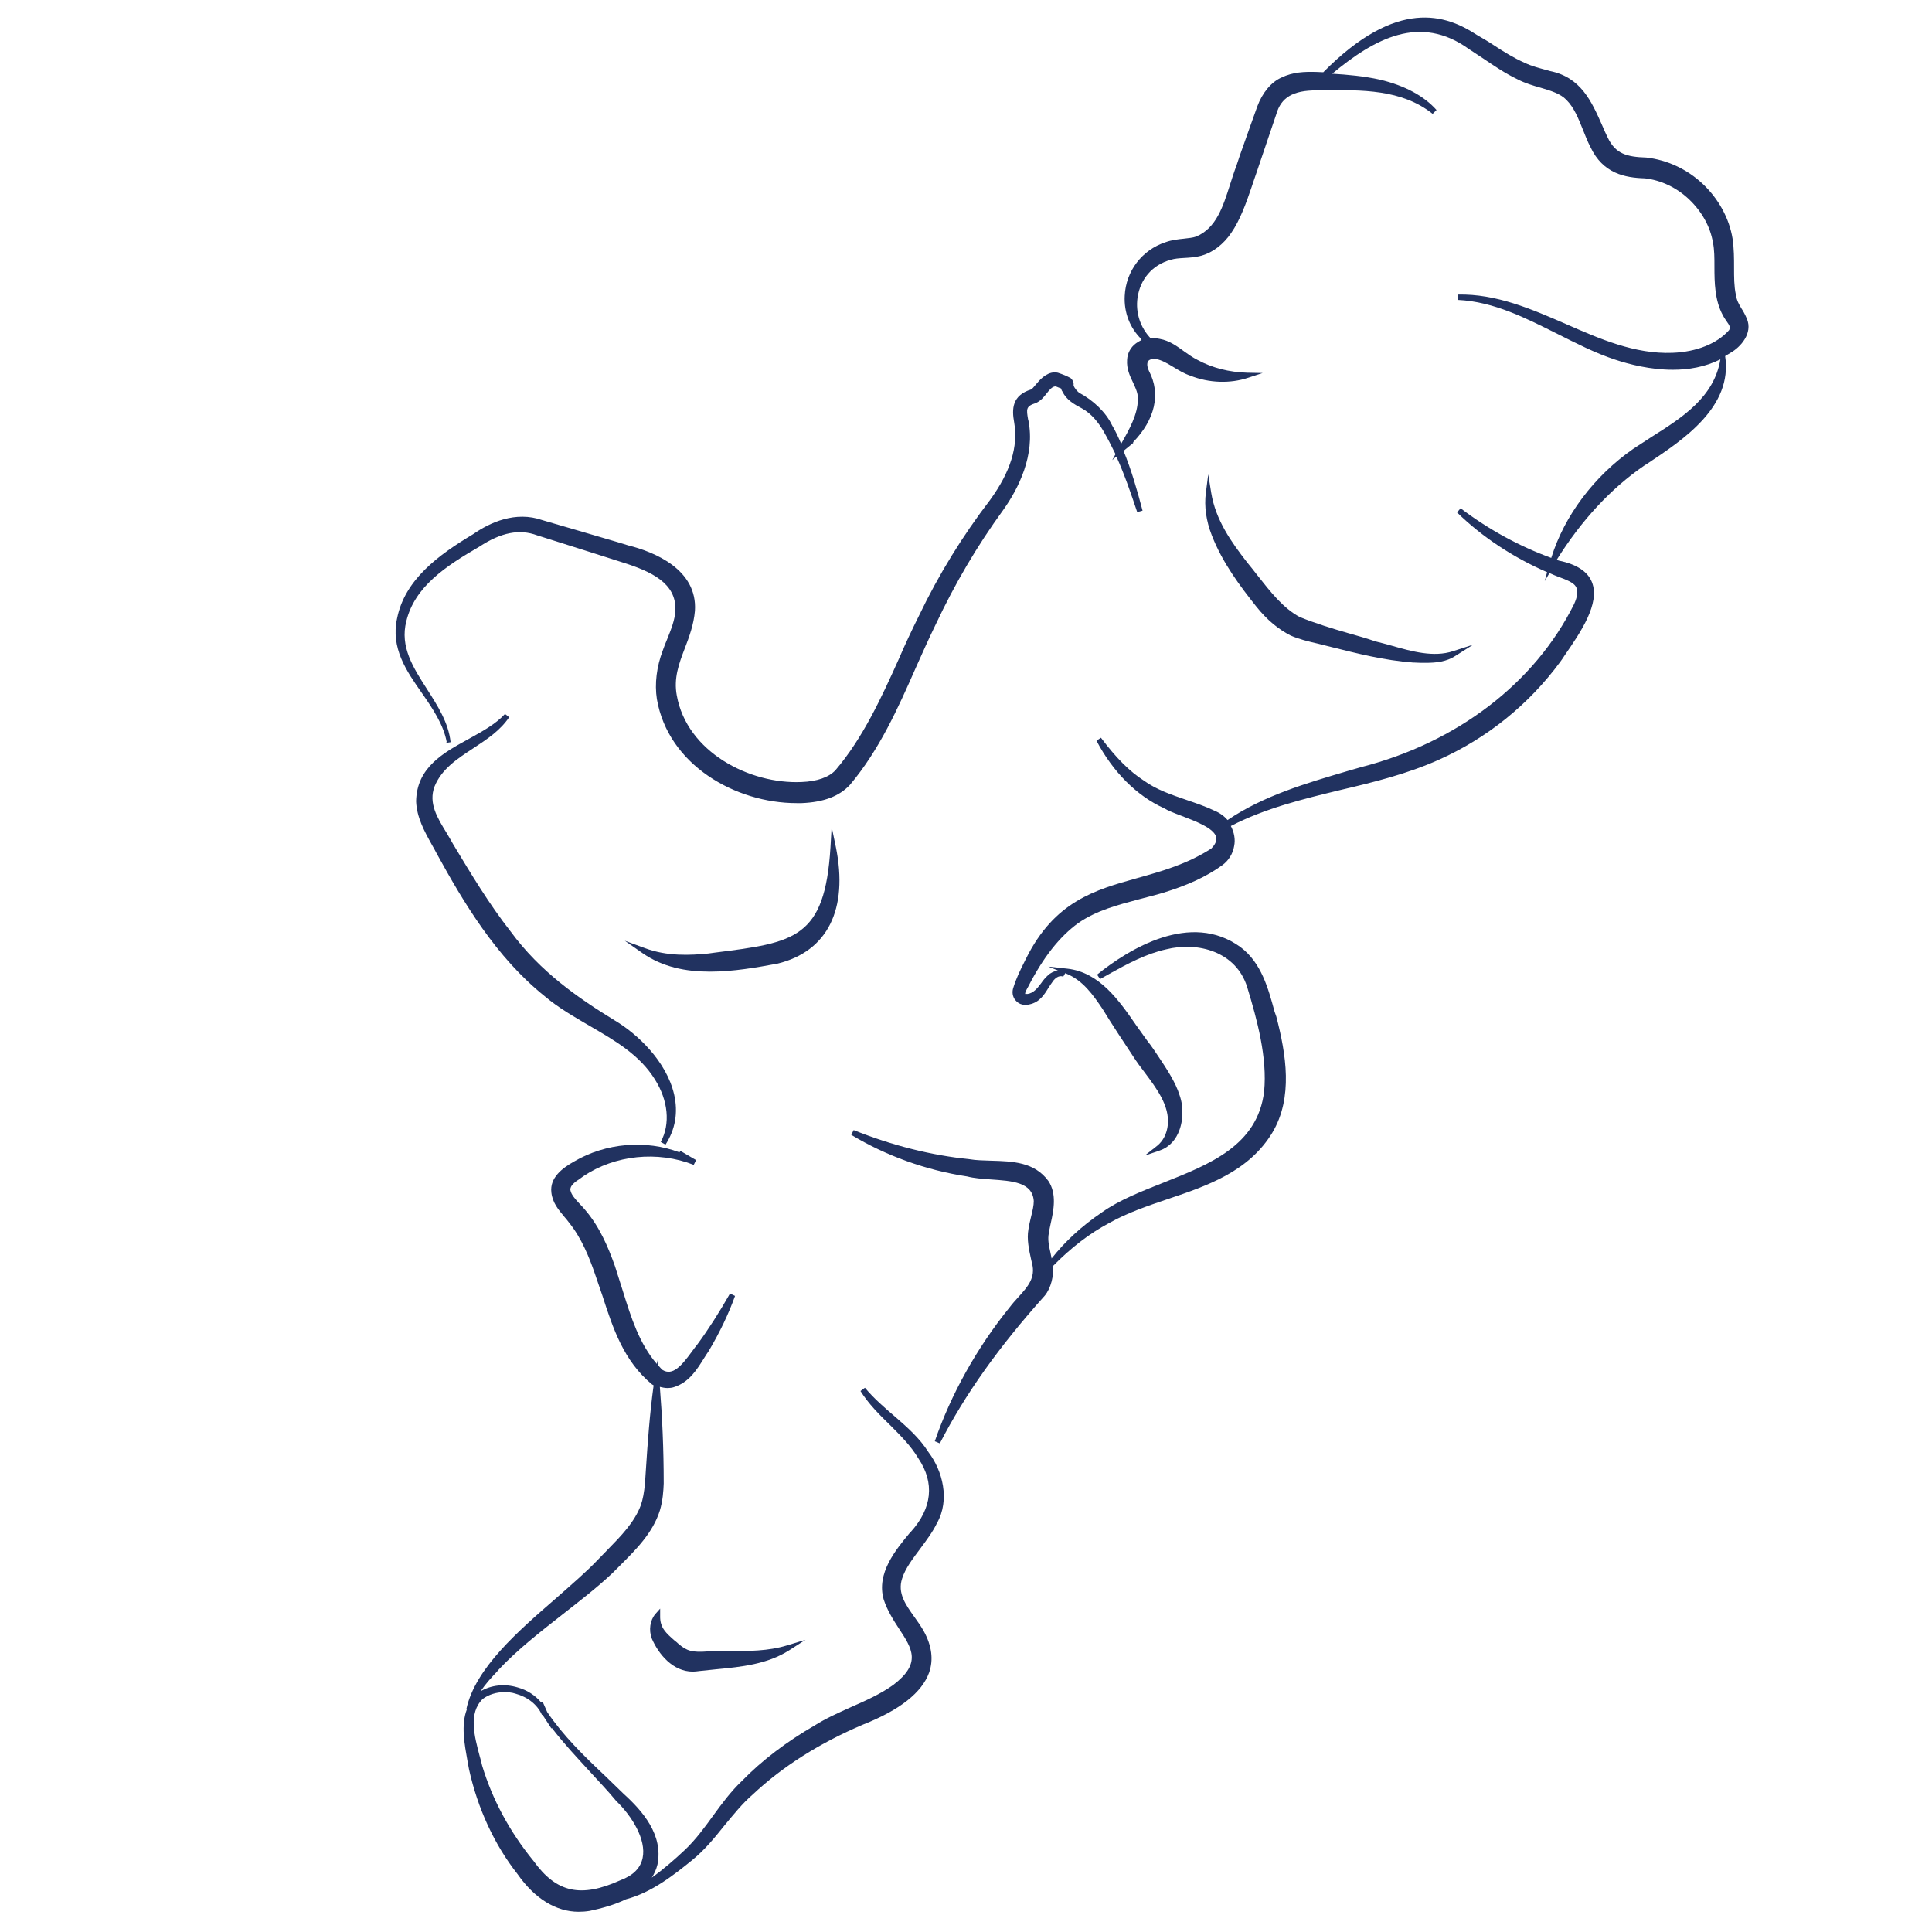 <svg enable-background="new 0 0 650 650" viewBox="0 0 650 650" xmlns="http://www.w3.org/2000/svg"><g fill="#213260"><path d="m149.8 250 1.8-.3c-.7-6.6-4.4-12.3-7.9-17.8-4.7-7.3-9.2-14.3-7-22.9 2.8-11.6 13.2-18.5 24.6-25.1 7.3-4.8 13.5-6 19.4-3.8l5.7 1.8c7.5 2.4 17.5 5.5 23 7.3 9.6 3 18.3 7 17.8 16.2-.1 3.1-1.4 6.3-2.8 9.8-.5 1.2-1 2.4-1.4 3.6-2.1 5.5-2.8 11.3-2 16.4 3.8 22.2 26.5 35 47 35h1.7c7.4-.3 12.7-2.3 16.3-6.2 9.9-11.8 16.1-25.7 22-39.1 2.2-4.9 4.4-9.9 6.8-14.8 6.5-13.8 13.9-26.4 22.7-38.5 5.2-7.3 10.8-18.5 8.5-30.1l-.1-.3c-.6-3.6-.8-4.5 2.6-5.6 1.6-.7 2.7-2 3.6-3.2 1.1-1.4 1.9-2.3 2.9-2.4.3 0 .7.2 1.2.4.3.1.6.2.8.3.1.5.3.9.5 1.1 1.2 2.7 4 4.3 6.5 5.6 3.3 1.8 5.6 4.9 7.1 7.4 1.5 2.6 2.9 5.3 4.2 8l-1.1 2 1.4-1.2c2.7 6 4.9 12.4 7 18.7l1.8-.5c-1.9-7.2-3.8-13.8-6.4-20.1l3.3-2.7-.1-.2c7.4-7.6 9.4-16.3 5.4-23.9-.7-1.5-.8-2.7-.3-3.4.4-.6 1.4-.8 2.7-.7 2 .4 3.8 1.5 5.8 2.7 1.8 1.1 3.6 2.2 5.7 2.9 6.3 2.5 13.4 2.7 19.4.7l4.9-1.6-5.2-.1c-6.1-.2-11.7-1.6-16.7-4.3-1.6-.8-3-1.8-4.4-2.8-2.5-1.8-5-3.7-8.4-4.3-.9-.2-1.9-.2-2.9-.1-3.5-3.6-5.2-8.6-4.5-13.7.9-6.3 5-11.1 11.2-12.8 1.3-.4 2.7-.5 4.3-.6 1.8-.1 3.9-.2 6.1-.8 3.8-1.1 7.3-3.8 9.9-7.6 3-4.3 5.1-10.2 6.9-15.5.5-1.6 1.1-3.2 1.6-4.7l6.7-19.8c1.6-5.6 5.6-8 13.5-8h2.2c13-.2 26.5-.4 36.9 7.9l1.3-1.3c-4.2-4.7-10.6-8.2-19-10.2-5.4-1.2-11-1.7-16.1-2 14.2-11.8 29.5-20.2 46-8.3 1.6 1 3.1 2.1 4.7 3.1 3.7 2.5 7.5 5.1 11.7 7.1 2.5 1.3 5.2 2.1 7.7 2.8 3.4 1 6.7 2 8.7 4.1 2.6 2.6 4 6.2 5.5 9.9.8 2 1.6 4.1 2.6 6 4.2 8.9 11.6 10.3 18.3 10.5 5.4.6 10.7 3.1 14.9 7.1s7.1 9.1 8 14.5c.5 2.4.5 5.2.5 8.1 0 5.3.1 11.3 2.8 16.3.4.8.9 1.5 1.3 2.1 1 1.4 1.4 2.1.8 3-4 4.5-10.9 7.3-19 7.6-12.7.5-24.5-4.7-35.9-9.7-11.5-5-23.4-10.2-36.3-9.9v1.8c12.2.6 23 6.2 33.6 11.5 6.2 3.1 12.6 6.4 19.3 8.6 4.8 1.6 11.9 3.4 19.4 3.4 5.3 0 10.8-.9 16-3.5-2.1 12.7-12.7 19.5-23 26-2.1 1.4-4.2 2.7-6.3 4.1-13.2 9.2-23.2 22.5-27.6 36.7-10.7-3.9-21-9.5-30.5-16.7l-1.2 1.4c8.5 8.3 19 15.2 30.3 20.1l-.8 3 1.6-2.7c.5.2 1.1.5 1.6.7l1 .4c3.2 1.2 5.8 2.1 6.5 3.9.5 1.2.3 3-.8 5.4-13.2 26.6-39.3 46.6-71.7 54.9l-4.5 1.3c-13.9 4.1-28.3 8.3-40.4 16.5-1.1-1.3-2.6-2.4-4.3-3.1-3.1-1.5-6.4-2.6-9.6-3.7-5.2-1.8-10-3.4-14.3-6.5-4.8-3.1-9.3-7.6-14.4-14.4l-1.5 1c5.5 10.5 13.6 18.6 22.7 22.7 1.3.8 3.3 1.6 5.7 2.5 4.7 1.8 11.2 4.2 11.9 7.3.2 1.1-.3 2.4-1.7 3.8-8.3 5.3-16.6 7.6-24.8 9.9-14.3 4-27.9 7.8-37.5 27.1l-.5 1c-1.5 3-2.9 5.8-3.9 9.2-.4 1.6.1 3.2 1.2 4.2.8.8 1.9 1.2 3 1.2.5 0 1-.1 1.4-.2 3.3-.7 4.9-3.2 6.3-5.5.6-.9 1.1-1.7 1.7-2.5.4-.5 1.8-2 3.3-1.3l.7-1.2.2.1c5.7 2.3 9.1 7.1 12.5 12.2 2.4 4 7.6 11.9 10.2 15.8 1.1 1.7 2.4 3.5 3.8 5.3 4.1 5.5 8.4 11.2 7.8 17.6-.3 3-1.6 5.5-3.6 7.1l-4.2 3.3 5-1.7c2.7-.9 4.9-2.9 6.2-5.7 1.8-3.8 2-8.8.6-12.8-1.4-4.6-4.6-9.3-7.4-13.5-.8-1.2-1.6-2.4-2.4-3.5-1.6-2-3.1-4.3-4.8-6.6-5.8-8.4-12.4-17.9-23.2-19.1l-6.4-.7 3.2 1.3c-1.2.2-2.5.8-3.4 1.7-.9.8-1.6 1.7-2.3 2.7-1.3 1.7-2.5 3.2-4.5 3.5-.2 0-.4 0-.5 0-.2 0-.2 0-.3 0-.1-.5.7-1.9 1-2.4 5-9.8 10.5-16.8 16.8-21.4 6.2-4.3 13.2-6.1 20.7-8.1 2.5-.7 5.2-1.3 7.8-2.1 8.2-2.5 14.6-5.4 20-9.3 2.1-1.5 3.6-3.9 4-6.4.5-2.3 0-4.7-1.1-6.8 11.6-6 24.4-9.1 36.8-12.1 11.1-2.6 22.5-5.4 33.2-10.2 16.1-7.2 30.2-18.5 40.8-32.9.5-.7 1-1.4 1.5-2.2 5.4-7.8 12-17.5 9.2-24.6-1.4-3.6-5.2-6.1-11.2-7.3-.2-.1-.4-.2-.7-.2 8.3-13.3 18.2-24 29.4-31.7l1.1-.7c12.2-8.1 28.8-19.1 26.2-36.2.6-.4 1.2-.7 1.8-1.1 3.4-1.9 7.6-6.6 5.5-11.5-.6-1.4-1.2-2.5-1.8-3.4-.9-1.5-1.6-2.7-1.9-4.7-.6-2.8-.6-5.8-.6-9 0-3.1 0-6.4-.5-9.8-1.1-6.8-4.7-13.4-10-18.4s-12-8.1-19-8.9c-6.7-.2-10.4-1.3-13-6.7-.7-1.4-1.3-2.8-1.9-4.2-3.5-7.9-7.1-16.1-17.5-18.2l-.7-.2c-2.9-.8-5.4-1.4-7.9-2.6-3.6-1.6-7-3.7-10.5-6-1.8-1.2-3.7-2.3-5.6-3.4-10.2-6.7-26.7-12.6-51.6 12.6-.8 0-1.6-.1-2.4-.1-3.9-.1-7.8 0-11.7 1.9-3.4 1.5-6.4 5.1-8.1 9.7-1.6 4.5-3.2 8.9-4.7 13.2-.8 2.2-1.6 4.5-2.3 6.7-.8 2.1-1.5 4.3-2.2 6.5-2.3 7.2-4.6 14.6-11.4 17.4-1.1.4-2.5.5-4.1.7-1.9.2-4 .4-6.2 1.2-7.9 2.6-13.3 9.7-13.7 18-.3 5.7 1.8 10.9 5.6 14.6l-.1.2.2.1c-.7.3-1.3.7-1.9 1.1-1.9 1.4-2.9 3.4-3 5.6-.2 3 .9 5.3 2 7.6.9 2 1.8 3.8 1.6 5.8 0 4.8-2.8 9.9-5.6 14.8-.9-2.1-1.9-4.3-3.1-6.3-2-4.2-6.2-8.3-11.1-10.9-.7-.6-1.5-1.5-1.8-2.4 0-.1 0-.3 0-.7-.1-1-.8-1.6-1-1.8-1.5-.8-2.5-1.2-4.3-1.8-3-.7-5.6 1.8-6.9 3.4-.3.3-.5.6-.7.8-.5.6-1 1.2-1.3 1.4-6.6 2-6.6 6.7-5.8 11.1 1.4 8.1-1.2 16.6-8.1 26.1-9.2 12-17.3 25.1-23.9 38.9-2.4 4.8-4.7 9.7-6.8 14.6-5.9 13.1-12.1 26.6-21.3 37.4-2.2 2.4-6.2 3.8-11.4 4-17.5.8-38.6-10.1-42-29.1-1.1-5.8.7-10.7 2.7-15.9 1.5-3.9 3-8 3.4-12.6.9-13.9-13.6-19.8-22.4-22l-3.6-1.1c-7.7-2.3-19.2-5.6-25.3-7.4-9.1-3.2-17.7.8-23.3 4.7-11.7 7-23 15.3-25.6 28.3-2.2 10 3.1 17.7 8.3 25.1 3.6 5.2 7.3 10.6 8.4 16.6z"/><path d="m428.8 340.3c-2.1-7.7-4.4-16.4-11.5-21.7-16.7-12.1-37.4.6-48.2 9.3l1 1.5 3.2-1.8c6.1-3.4 12.3-6.7 19-8.2 10.8-2.7 23.6.8 27.3 12.7 3.4 11.1 6.8 23.8 5.7 35.1-2.2 18.2-18.3 24.5-33.9 30.7-7.3 2.9-14.8 5.8-20.7 10-6.8 4.6-12.4 9.8-16.9 15.5-.1-.7-.3-1.4-.4-2-.5-2.3-1-4.4-.5-6.7.1-.9.4-2 .6-3.1 1-4.4 2.1-10-.8-14.3-4.7-6.4-12.1-6.6-19.3-6.8-2.5-.1-4.9-.1-7.2-.5-12.9-1.3-26-4.6-39-9.8l-.8 1.6c11.6 7 25.1 11.9 39 14 2.3.6 5 .8 7.9 1 7.2.5 14.1.9 14.5 7.3 0 1.5-.4 3.2-.9 5.2-.3 1.4-.7 2.8-.9 4.3-.6 3.3.2 6.9.9 10.1l.3 1.3c1.3 4.8-1.4 7.9-4.6 11.4-1 1.1-2 2.2-2.9 3.4-11.1 13.7-19.8 29.4-25.2 45.1l1.7.7c8.5-16.5 19.7-32.3 35.3-49.7 2.2-2.7 3-6.7 2.8-10 5.9-6 12.2-10.9 18.8-14.4 6-3.4 13-5.8 19.8-8.1 13.4-4.5 27.3-9.3 35.2-22.4 7-11.8 4.6-26.3 1.3-39z"/><path d="m301.1 476.6c-3.5-3-7.1-6.1-10.1-9.7l-1.5 1.1c2.7 4.3 6.3 7.9 9.9 11.4 3.7 3.7 7.1 7.1 9.6 11.3 5.5 8.2 4.6 16.7-2.5 24.6l-.4.4c-4.8 5.8-11.3 13.6-8.8 22.4 1.2 3.7 3.3 7 5.2 9.9 4.4 6.7 7.6 11.6-2 18.9-4.2 3-9.3 5.3-14.1 7.4-4.2 1.9-8.5 3.8-12.3 6.2-9.5 5.5-17.8 11.8-24.5 18.7-3.7 3.5-6.8 7.7-9.7 11.7s-5.9 8.1-9.5 11.5c-3.5 3.3-7.2 6.5-11.1 9.3.8-1.3 1.5-2.7 1.9-4.4 2-10-5-18-11.4-23.8-2.1-2.1-4.3-4.1-6.4-6.2-6.9-6.5-13.9-13.3-19.3-21.3l-1.5-3.4-.5.2c-2-2.4-4.7-4.2-8-5.1-4.3-1.3-8.8-.8-12.4 1.3 1.6-2.4 3.6-4.6 5.6-6.7l.4-.5c6.5-6.9 14.1-12.8 21.5-18.6 5.6-4.4 11.5-8.9 16.8-13.9.8-.8 1.7-1.7 2.5-2.5 5.4-5.4 11.1-11 13.5-18.6 1-3.3 1.2-6.6 1.3-9.1 0-11.8-.5-22.4-1.3-32.5.8.2 1.7.4 2.6.4.7 0 1.5-.1 2.1-.3 5.1-1.6 7.7-5.8 10.2-9.8.5-.8 1-1.6 1.5-2.3 3.8-6.4 6.7-12.5 8.9-18.6l-1.7-.8c-3.7 6.5-7.3 12.1-10.9 17-.6.7-1.2 1.6-1.9 2.5-3.5 4.8-6.5 8.3-9.9 6.2-.6-.5-1.1-1.2-1.6-1.7l-.1-1.6-.2 1.3c-5.9-6.8-8.7-15.7-11.4-24.4-.9-2.8-1.8-5.7-2.7-8.5-2.3-6.5-5.2-13.3-10-18.9-.6-.7-1.2-1.4-1.9-2.1-1.4-1.5-2.8-3-3.1-4.6-.2-1.5 1.6-2.8 3.3-3.9.4-.3.8-.6 1.1-.8 10.6-7.1 24.9-8.6 37.1-3.8l.8-1.6-5.3-3.1-.3.5c-11.3-4.3-24.8-3.2-35.5 3.1-3.9 2.2-8.2 5.4-7.6 10.4.4 3.5 2.4 5.8 4.3 8.1.6.7 1.2 1.4 1.7 2.1 4.2 5.2 6.8 11.8 8.6 17 .9 2.5 1.7 5.1 2.6 7.6 3.5 10.8 7.1 21.9 16.7 29.8.2.1.4.2.5.3-1.3 9.5-2 19.1-2.6 28.4l-.3 4.5c-.3 3.1-.7 5.4-1.4 7.4-2.1 5.7-6.7 10.4-11.1 14.9-1.1 1.2-2.3 2.3-3.4 3.5-3.8 4-8.7 8.2-13.9 12.8-12.8 11.1-27.3 23.6-30.3 37.4h.2c-2.1 5.4-.8 11.9.2 17.6.2.9.3 1.8.5 2.7 2.9 13.1 8.5 25.3 16.3 35.2 5.8 8.3 13 12.7 20.6 12.7 1.2 0 2.5-.1 3.7-.3 3.8-.8 8.3-2 12.2-3.9 8.8-2.3 16.5-8.5 22.3-13.2 4.2-3.4 7.6-7.6 10.8-11.6 3-3.6 6-7.4 9.6-10.5 10-9.4 22.5-17.3 37.1-23.5 12.4-4.9 19.8-10.8 22.2-17.5 1.5-4.3.9-9-1.8-13.9-.9-1.6-2-3.2-3.1-4.7-3-4.2-5.8-8.1-4.2-13 1.1-3.5 3.6-6.7 6.2-10.2 2-2.7 4.1-5.5 5.5-8.4 4.5-7.9 1.9-17.7-2.8-23.9-3.1-4.9-7.3-8.5-11.3-12zm-118.6 100.4s.1.2.2.2l2.8 4.3.2-.1c3.9 5.1 8.5 10 12.9 14.8 2.9 3.2 6 6.4 8.7 9.7 5.3 5.1 10.2 13 8.9 19.2-.7 3.4-3.2 5.9-7.5 7.5-13.3 6-21.5 4.2-29.2-6.5-8.1-9.9-13.9-20.8-17.3-32.1-.2-1-.5-2.1-.8-3.1-1.8-6.8-3.9-14.5 1-19.3 2-1.5 4.6-2.3 7.3-2.3 1.2 0 2.5.1 3.7.5 4.1 1.1 7.4 3.7 8.9 7.1z"/><path d="m183.3 335.2c4.6 3.9 9.9 6.9 15 9.9 8.6 5 16.8 9.7 22 18 4.5 7.1 5.3 15 2 21.1l1.6.9c3.3-5.1 4.3-10.8 2.9-16.9-2.6-11.2-12.4-20.4-20-24.9-12.4-7.6-25.1-16.4-35-29.9-7.3-9.3-13.4-19.5-19.3-29.3-.7-1.2-1.4-2.5-2.2-3.8-3.2-5.2-6.2-10.1-4.1-15.7 2.4-5.9 7.6-9.3 13.1-12.9 4.4-2.9 9-5.9 12-10.4l-1.4-1.1c-3.1 3.4-7.7 5.9-12.2 8.4-8.6 4.7-17.5 9.6-17.7 21 .2 5.4 2.8 10.1 5.3 14.6.6 1 1.1 2 1.7 3.1 8.9 16.2 19.9 34.8 36.3 47.9z"/><path d="m281.2 284.9-1.4-6.7-.4 6.9c-1.9 30.7-12 32-38.9 35.4l-2.2.3c-6 .6-13.8 1-21.3-1.8l-6.8-2.5 6 4.2c6.8 4.7 14.6 6.2 22.6 6.2s15.7-1.4 22.8-2.7c16.8-4.1 23.9-18.3 19.6-39.3z"/><path d="m434.2 213.8c2.7 1.2 5.9 2 9 2.7 1.7.4 3.3.8 4.8 1.2 8.4 2.1 17.8 4.5 27.4 5.2h.3c1.3.1 2.7.1 4.1.1 3.4 0 6.9-.4 9.8-2.3l6-3.8-6.8 2.2c-6.5 2.1-13.7.1-20.7-1.9-1.8-.5-3.6-1-5.3-1.4-2.9-1-6-1.9-8.9-2.7-5.6-1.6-11.4-3.4-16.6-5.5-5.6-3-9.8-8.4-14.3-14.1-1.2-1.5-2.3-3-3.5-4.4-5.2-6.7-10.5-14.1-12-23.3l-1-6.2-.8 6.2c-.6 4.5.1 9.5 2 14.3 3.6 9.3 9.6 17.2 15 24 3.6 4.5 7.4 7.6 11.5 9.7z"/><path d="m220.5 543c-1.8 2.1-2.3 5.4-1.2 8.3 2.3 5.3 7.1 11.1 13.8 11.1.7 0 1.4-.1 2.2-.2 1.9-.2 3.8-.4 5.8-.6 8.4-.8 17-1.7 24.3-6.3l5.6-3.6-6.3 1.9c-6.2 1.9-12.9 1.9-19.3 1.9-2.3 0-4.8 0-7.2.1-5.3.4-7.1-.1-10-2.6-.4-.4-.9-.8-1.3-1.1-2.7-2.4-4.9-4.2-4.8-8.2v-2.5z"/></g></svg>